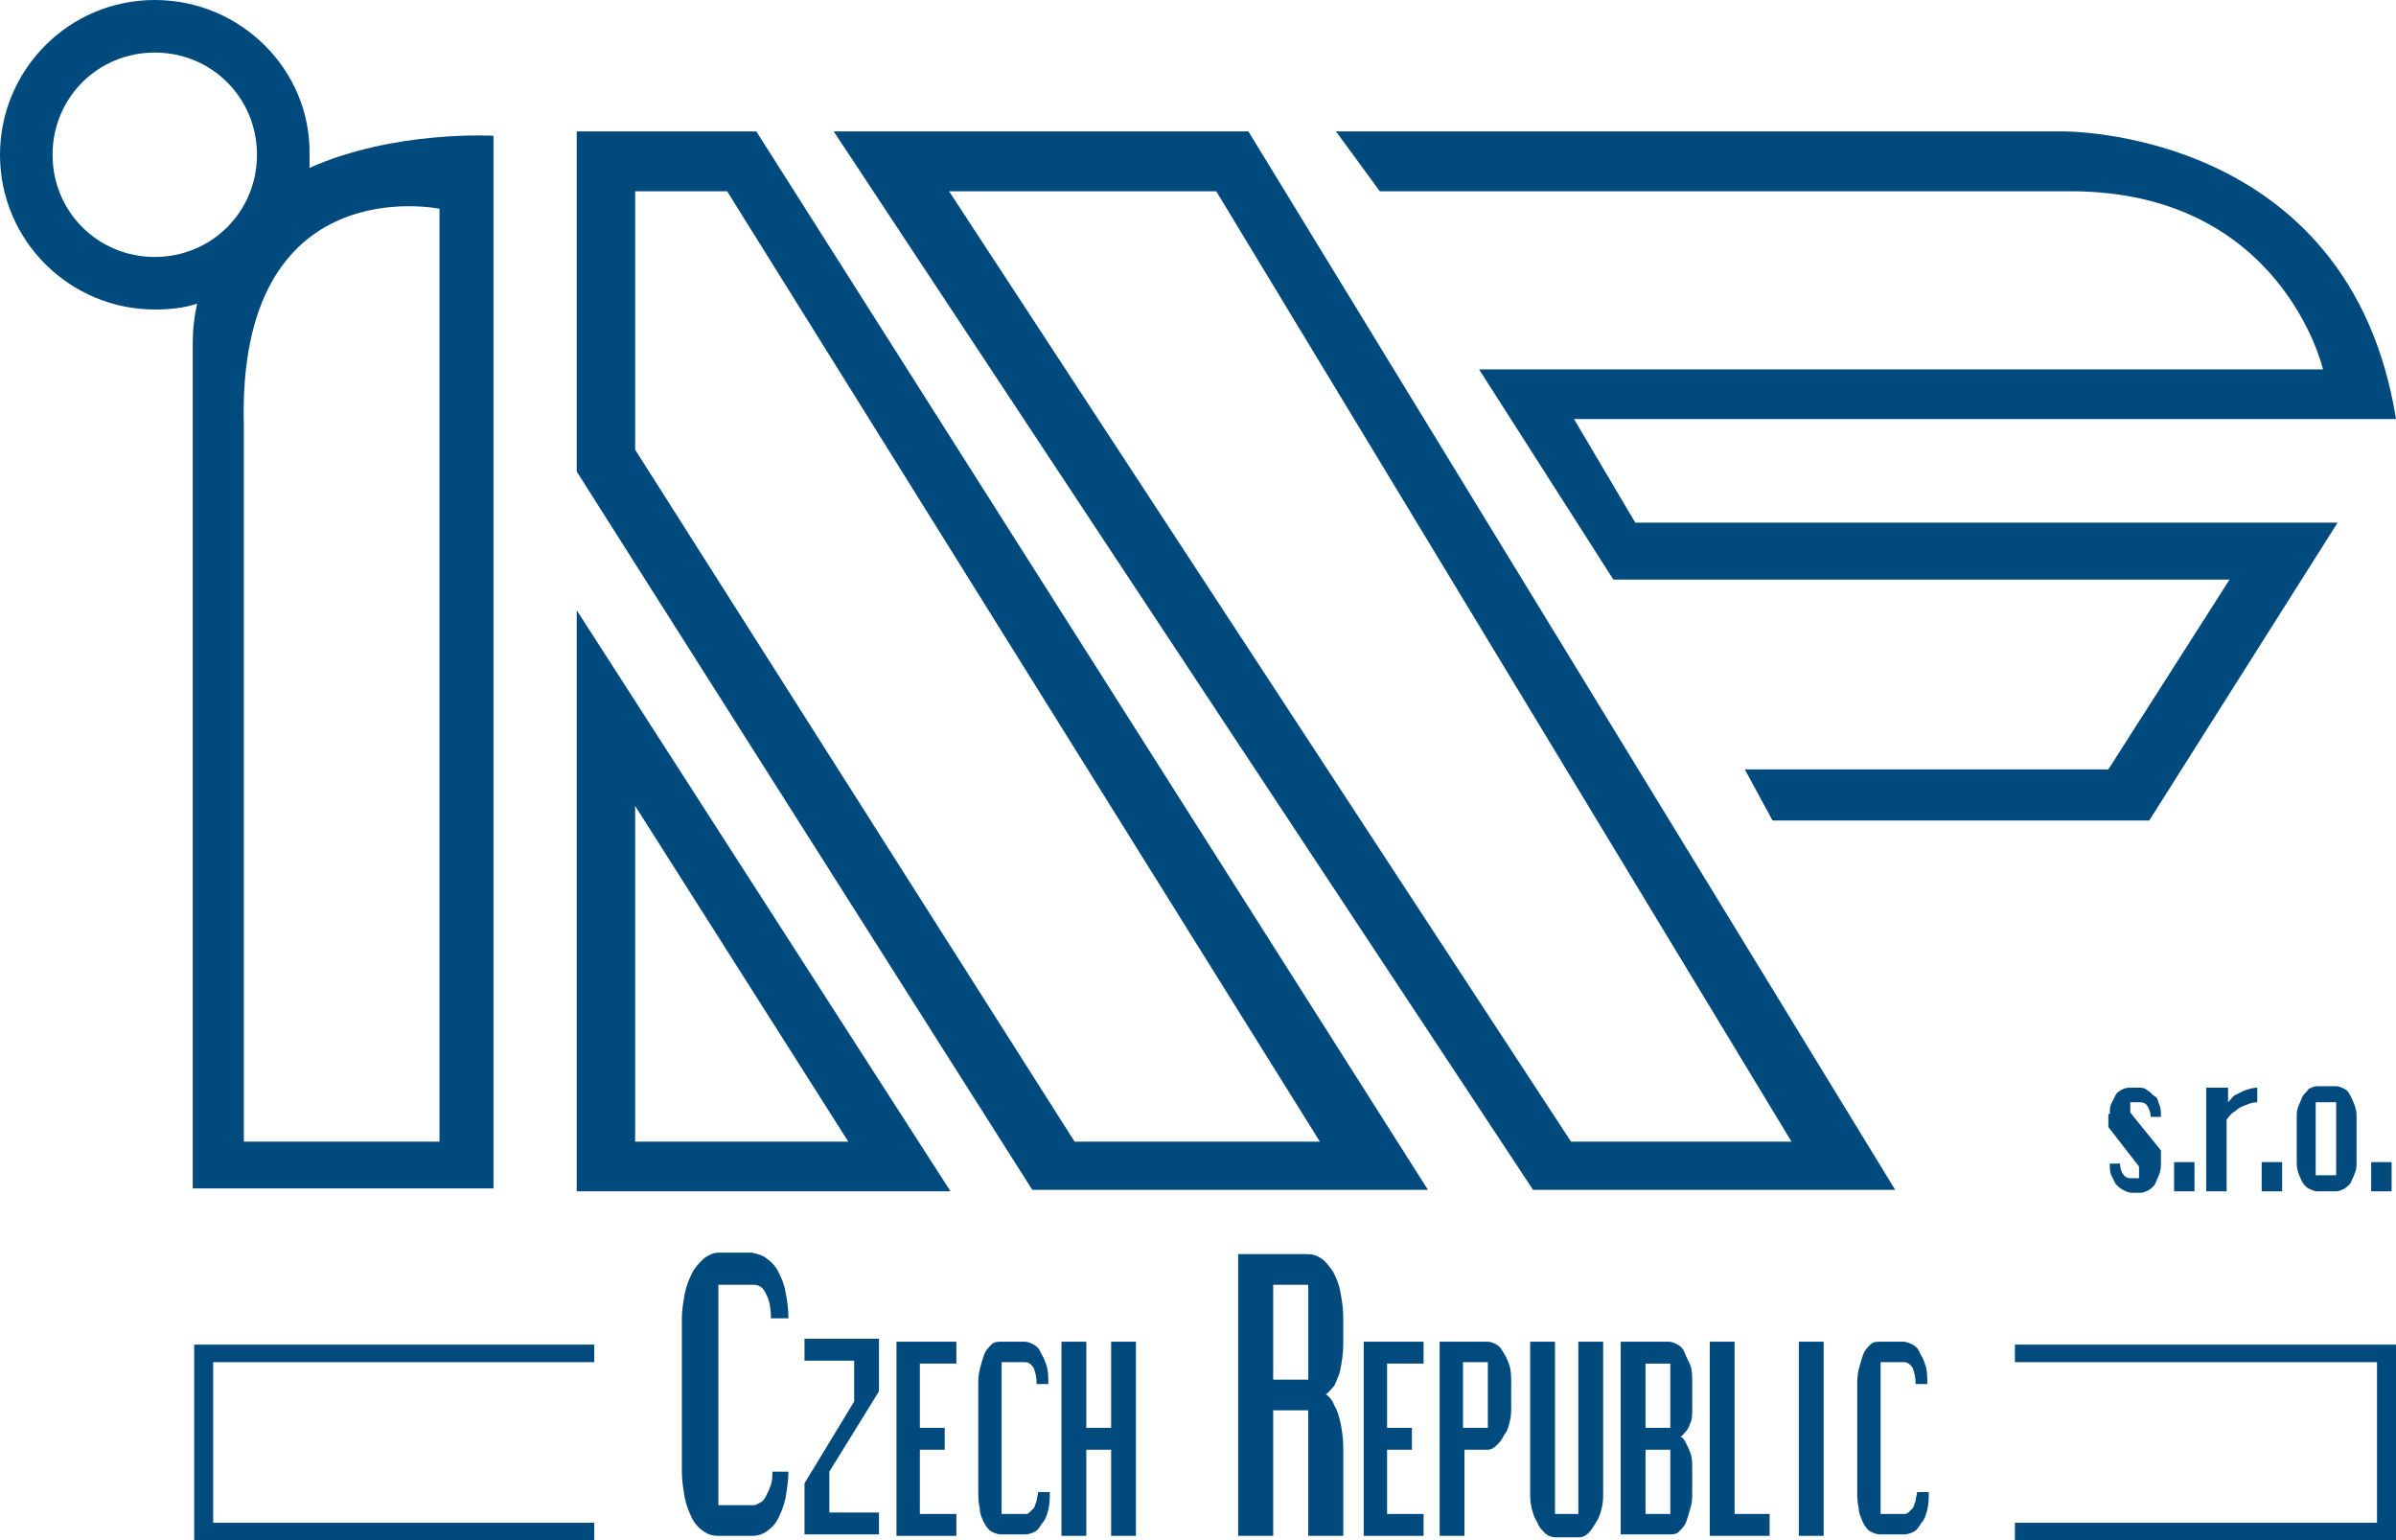 <?xml version="1.0" encoding="utf-8"?>
<!-- Generator: Adobe Illustrator 19.0.0, SVG Export Plug-In . SVG Version: 6.00 Build 0)  -->
<svg version="1.1" id="Layer_2" xmlns="http://www.w3.org/2000/svg" xmlns:xlink="http://www.w3.org/1999/xlink" x="0px" y="0px"
	 viewBox="0 0 164.1 105.5" style="enable-background:new 0 0 164.1 105.5;" xml:space="preserve">
<style type="text/css">
	.st0{fill:#004A7D;}
</style>
<g id="XMLID_2_">
	<g id="XMLID_1_">
		<g id="XMLID_176_">
			<path id="XMLID_188_" class="st0" d="M39.5,41.8v39.8h25.6L39.5,41.8z M43.5,55.2l14.6,23H43.5V55.2z"/>
			<path id="XMLID_184_" class="st0" d="M21.2,11.5c0-0.3,0-0.6,0-0.9C21.3,4.8,16.5,0,10.6,0S0,4.8,0,10.6
				c0,5.9,4.8,10.6,10.6,10.6c1,0,2-0.1,2.9-0.4c-0.2,0.9-0.3,1.8-0.3,2.8v57.8h20.6V9.3C33.8,9.3,27,8.9,21.2,11.5z M3.6,10.6
				c0-3.9,3.1-7,7-7s7,3.1,7,7c0,3.9-3.1,7-7,7S3.6,14.5,3.6,10.6z M30.1,78.2H16.7v-49c-0.5-17.8,13.4-14.9,13.4-14.9V78.2z"/>
			<path id="XMLID_181_" class="st0" d="M51.8,9H39.5v23.3l31.2,49.2h27.1L51.8,9z M43.5,30.8V13.1h6.3l40.6,65.1H73.6L43.5,30.8z"
				/>
			<path id="XMLID_178_" class="st0" d="M85.5,9H57.1L105,81.5h24.8L85.5,9z M65,13.1h18.3l39.4,65.1h-15.1L65,13.1z"/>
			<path id="XMLID_177_" class="st0" d="M91.5,9h49.7c0,0,19.7-0.3,22.9,19.7h-56.3l4.2,7.1h48.1l-12.9,20.4h-25.8l-1.9-3.5h24.9
				l8.3-13h-42.2l-9.2-14.4h57.8c0,0-2.8-12.2-17.3-12.2H94.5L91.5,9z"/>
		</g>
	</g>
	<g id="XMLID_52_">
		<g id="XMLID_436_">
			<g id="XMLID_451_">
				<g id="XMLID_455_">
					<path id="XMLID_484_" class="st0" d="M52.5,86.2c0.3,0.2,0.6,0.5,0.8,0.9c0.2,0.4,0.4,0.8,0.5,1.4c0.1,0.5,0.2,1.1,0.2,1.8
						h-1.2c0-0.7-0.1-1.2-0.3-1.6C52.3,88.2,52,88,51.6,88h-2.4v15.1h2.4c0.2,0,0.3-0.1,0.5-0.2c0.2-0.1,0.3-0.3,0.4-0.5
						c0.1-0.2,0.2-0.4,0.3-0.7c0.1-0.3,0.1-0.6,0.1-0.9H54c0,0.6-0.1,1.2-0.2,1.8c-0.1,0.5-0.3,1-0.5,1.4c-0.2,0.4-0.5,0.7-0.8,0.9
						c-0.3,0.2-0.6,0.3-1,0.3h-2.3c-0.4,0-0.7-0.1-1-0.3c-0.3-0.2-0.6-0.5-0.8-0.9c-0.2-0.4-0.4-0.9-0.5-1.4
						c-0.1-0.6-0.2-1.2-0.2-1.8V90.3c0-0.6,0.1-1.1,0.2-1.7c0.1-0.5,0.3-1,0.5-1.4c0.2-0.4,0.5-0.7,0.8-1c0.3-0.2,0.6-0.4,1-0.4h2.3
						C51.9,85.9,52.3,86,52.5,86.2z"/>
					<path id="XMLID_482_" class="st0" d="M60.2,95.3l-3.4,5.5v2.8h3.4v1.5h-5.1v-3.5l3.4-5.6v-2.8h-3.4v-1.5h5.1V95.3z"/>
					<path id="XMLID_480_" class="st0" d="M63,99.3v4.4h2.5v1.5h-4.1V91.9h4.1v1.5H63v4.4h1.7v1.5H63z"/>
					<path id="XMLID_478_" class="st0" d="M70.8,92.1c0.2,0.1,0.4,0.3,0.5,0.6c0.2,0.3,0.3,0.6,0.4,0.9c0.1,0.4,0.1,0.8,0.1,1.2H71
						c0-0.5-0.1-0.8-0.2-1.1c-0.2-0.3-0.4-0.4-0.6-0.4h-1.6v10.4h1.6c0.1,0,0.2,0,0.3-0.1c0.1-0.1,0.2-0.2,0.3-0.3
						c0.1-0.1,0.1-0.3,0.2-0.5c0-0.2,0.1-0.4,0.1-0.6h0.8c0,0.4,0,0.8-0.1,1.2c-0.1,0.4-0.2,0.7-0.4,0.9c-0.2,0.3-0.3,0.5-0.5,0.6
						c-0.2,0.1-0.4,0.2-0.7,0.2h-1.6c-0.3,0-0.5-0.1-0.7-0.2c-0.2-0.1-0.4-0.4-0.5-0.6s-0.3-0.6-0.3-1c-0.1-0.4-0.1-0.8-0.1-1.2V95
						c0-0.4,0-0.8,0.1-1.2c0.1-0.4,0.2-0.7,0.3-1c0.1-0.3,0.3-0.5,0.5-0.7c0.2-0.2,0.4-0.2,0.7-0.2h1.6C70.4,91.9,70.6,92,70.8,92.1
						z"/>
					<path id="XMLID_476_" class="st0" d="M77.8,91.9v13.3h-1.7v-5.9h-1.7v5.9h-1.7V91.9h1.7v5.9h1.7v-5.9H77.8z"/>
					<path id="XMLID_473_" class="st0" d="M84.7,85.9h4.8c0.4,0,0.7,0.1,1,0.3c0.3,0.2,0.5,0.5,0.8,0.9c0.2,0.4,0.4,0.8,0.5,1.4
						c0.1,0.5,0.2,1.1,0.2,1.8V92c0,0.7-0.1,1.3-0.2,1.8c-0.1,0.5-0.3,0.8-0.4,1.1c-0.2,0.2-0.4,0.5-0.6,0.6
						c0.3,0.2,0.5,0.5,0.6,0.8c0.2,0.3,0.3,0.7,0.4,1.1c0.1,0.5,0.2,1.1,0.2,1.8v6h-2.4v-8.6h-2.4v8.6h-2.4V85.9z M89.6,94.4V88
						h-2.4v6.5H89.6z"/>
					<path id="XMLID_471_" class="st0" d="M95,99.3v4.4h2.5v1.5h-4.1V91.9h4.1v1.5H95v4.4h1.7v1.5H95z"/>
					<path id="XMLID_468_" class="st0" d="M100.3,99.3v5.9h-1.7V91.9h3.3c0.2,0,0.4,0.1,0.6,0.2c0.2,0.1,0.4,0.4,0.5,0.6
						c0.2,0.3,0.3,0.6,0.4,0.9s0.1,0.8,0.1,1.2v1.5c0,0.4,0,0.7-0.1,1.1c-0.1,0.4-0.2,0.7-0.4,0.9c-0.1,0.3-0.3,0.5-0.5,0.7
						c-0.2,0.2-0.4,0.3-0.6,0.3H100.3z M101.9,97.8v-4.5h-1.7v4.5H101.9z"/>
					<path id="XMLID_466_" class="st0" d="M106.4,103.7h1.7V91.9h1.7v10.3c0,0.4,0,0.7-0.1,1.1c-0.1,0.4-0.2,0.7-0.4,1
						c-0.2,0.3-0.3,0.5-0.5,0.7c-0.2,0.2-0.4,0.3-0.7,0.3h-1.6c-0.2,0-0.5-0.1-0.7-0.3c-0.2-0.2-0.4-0.4-0.5-0.7
						c-0.2-0.3-0.3-0.6-0.4-1s-0.1-0.7-0.1-1.1V91.9h1.7V103.7z"/>
					<path id="XMLID_462_" class="st0" d="M111,91.9h3.3c0.2,0,0.4,0.1,0.6,0.2c0.2,0.1,0.4,0.3,0.5,0.6c0.1,0.3,0.3,0.6,0.4,0.9
						s0.1,0.8,0.1,1.2v1.6c0,0.4,0,0.8-0.1,1c-0.1,0.3-0.2,0.5-0.3,0.6c-0.1,0.1-0.2,0.3-0.4,0.4c0.2,0.1,0.3,0.3,0.4,0.5
						c0.1,0.2,0.2,0.4,0.3,0.7c0.1,0.3,0.1,0.6,0.1,1v1.5c0,0.4,0,0.8-0.1,1.1c-0.1,0.4-0.2,0.7-0.3,1c-0.1,0.3-0.3,0.5-0.5,0.7
						c-0.2,0.2-0.4,0.2-0.7,0.2H111V91.9z M114.4,97.8v-4.4h-1.7v4.4H114.4z M114.4,103.7v-4.4h-1.7v4.4H114.4z"/>
					<path id="XMLID_460_" class="st0" d="M121.2,103.7v1.5h-4.1V91.9h1.7v11.8H121.2z"/>
					<path id="XMLID_458_" class="st0" d="M123.2,105.2V91.9h1.7v13.3H123.2z"/>
					<path id="XMLID_456_" class="st0" d="M131,92.1c0.2,0.1,0.4,0.3,0.5,0.6c0.2,0.3,0.3,0.6,0.4,0.9c0.1,0.4,0.1,0.8,0.1,1.2h-0.8
						c0-0.5-0.1-0.8-0.2-1.1c-0.2-0.3-0.4-0.4-0.6-0.4h-1.6v10.4h1.6c0.1,0,0.2,0,0.3-0.1c0.1-0.1,0.2-0.2,0.3-0.3
						c0.1-0.1,0.1-0.3,0.2-0.5c0-0.2,0.1-0.4,0.1-0.6h0.8c0,0.4,0,0.8-0.1,1.2c-0.1,0.4-0.2,0.7-0.4,0.9c-0.2,0.3-0.3,0.5-0.5,0.6
						c-0.2,0.1-0.4,0.2-0.7,0.2h-1.6c-0.3,0-0.5-0.1-0.7-0.2c-0.2-0.1-0.4-0.4-0.5-0.6c-0.1-0.3-0.3-0.6-0.3-1
						c-0.1-0.4-0.1-0.8-0.1-1.2V95c0-0.4,0-0.8,0.1-1.2c0.1-0.4,0.2-0.7,0.3-1c0.1-0.3,0.3-0.5,0.5-0.7c0.2-0.2,0.4-0.2,0.7-0.2h1.6
						C130.5,91.9,130.8,92,131,92.1z"/>
				</g>
				<g id="XMLID_452_">
					<polygon id="XMLID_454_" class="st0" points="138,92.1 138,93.3 162.8,93.3 162.8,104.3 138,104.3 138,105.5 164.1,105.5 
						164.1,92.1 					"/>
					<polygon id="XMLID_453_" class="st0" points="40.7,104.3 14.6,104.3 14.6,93.3 40.7,93.3 40.7,92.1 13.3,92.1 13.3,105.5 
						40.7,105.5 					"/>
				</g>
			</g>
			<g id="XMLID_437_">
				<path id="XMLID_449_" class="st0" d="M144.5,76.3c0-0.3,0-0.5,0.1-0.7c0.1-0.2,0.2-0.4,0.3-0.6c0.1-0.2,0.3-0.3,0.5-0.4
					c0.2-0.1,0.4-0.1,0.6-0.1h0.6c0.2,0,0.4,0.1,0.5,0.2c0.2,0.1,0.3,0.3,0.5,0.4s0.2,0.4,0.3,0.6c0.1,0.2,0.1,0.5,0.1,0.8h-0.7
					c0-0.3-0.1-0.5-0.2-0.7c-0.1-0.2-0.3-0.3-0.5-0.3h-0.7v0.7l2.1,2.6v0.8c0,0.3,0,0.5-0.1,0.8c-0.1,0.2-0.2,0.5-0.3,0.7
					c-0.1,0.2-0.3,0.3-0.4,0.4c-0.2,0.1-0.4,0.2-0.6,0.2h-0.6c-0.2,0-0.4-0.1-0.6-0.2c-0.2-0.1-0.3-0.2-0.5-0.4
					c-0.1-0.2-0.2-0.4-0.3-0.6c-0.1-0.2-0.1-0.5-0.1-0.8h0.7c0,0.3,0.1,0.6,0.2,0.7c0.1,0.2,0.3,0.3,0.5,0.3h0.6v-0.8l-2.1-2.7V76.3
					z"/>
				<path id="XMLID_447_" class="st0" d="M148.9,81.6v-2h1.4v2H148.9z"/>
				<path id="XMLID_445_" class="st0" d="M151.2,74.5h1.4v1c0.2-0.2,0.3-0.4,0.5-0.5c0.2-0.1,0.4-0.2,0.6-0.3
					c0.3-0.1,0.6-0.2,0.9-0.2v1c-0.3,0-0.6,0.1-0.8,0.2c-0.3,0.1-0.5,0.2-0.7,0.4c-0.2,0.1-0.4,0.3-0.6,0.6v4.9h-1.4V74.5z"/>
				<path id="XMLID_443_" class="st0" d="M154.9,81.6v-2h1.4v2H154.9z"/>
				<path id="XMLID_440_" class="st0" d="M158.1,81.4c-0.2-0.1-0.3-0.3-0.4-0.4c-0.1-0.2-0.2-0.4-0.3-0.7c-0.1-0.3-0.1-0.5-0.1-0.8
					v-2.9c0-0.3,0-0.5,0.1-0.8c0.1-0.2,0.2-0.5,0.3-0.7c0.1-0.2,0.3-0.3,0.4-0.5c0.2-0.1,0.4-0.2,0.6-0.2h1.3c0.2,0,0.4,0.1,0.6,0.2
					c0.2,0.1,0.3,0.3,0.4,0.5c0.1,0.2,0.2,0.4,0.3,0.7c0.1,0.3,0.1,0.5,0.1,0.8v2.9c0,0.3,0,0.6-0.1,0.8c-0.1,0.3-0.2,0.5-0.3,0.7
					c-0.1,0.2-0.3,0.3-0.4,0.4c-0.2,0.1-0.4,0.2-0.6,0.2h-1.3C158.5,81.6,158.3,81.5,158.1,81.4z M160,75.5h-1.4v5h1.4V75.5z"/>
				<path id="XMLID_438_" class="st0" d="M162.4,81.6v-2h1.4v2H162.4z"/>
			</g>
		</g>
	</g>
</g>
</svg>
